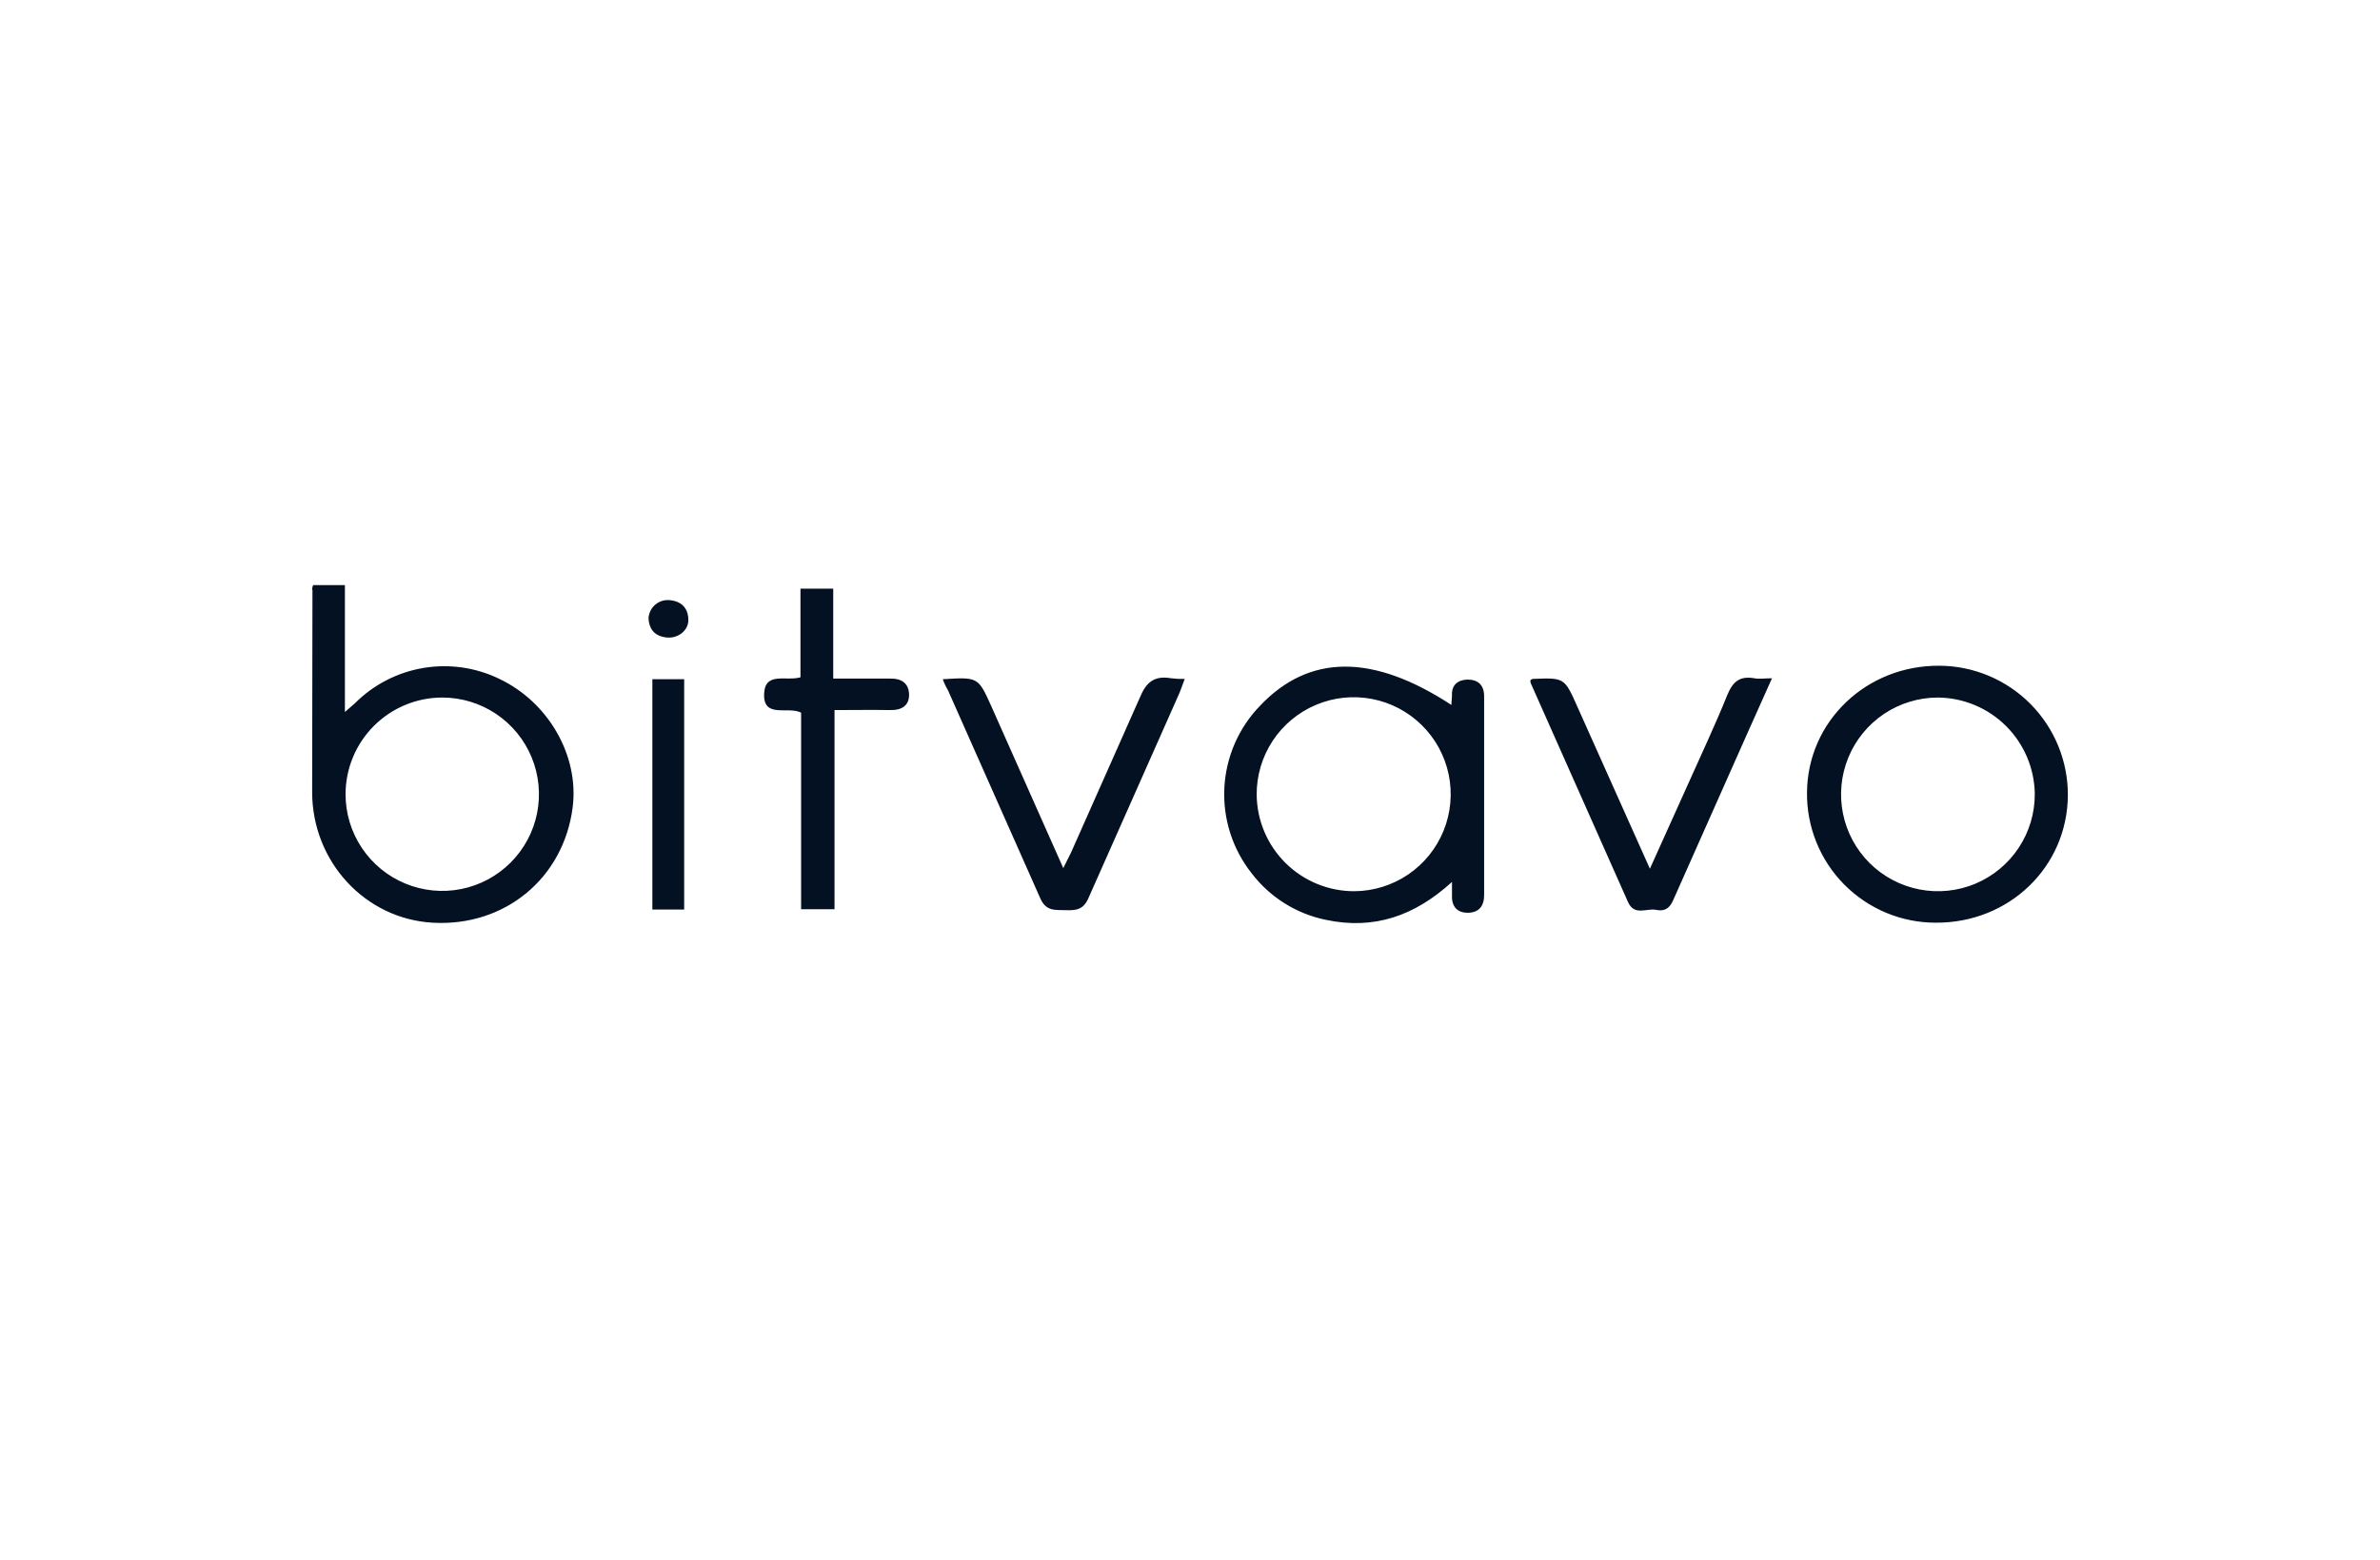 <svg width="122" height="80" viewBox="0 0 122 80" fill="none" xmlns="http://www.w3.org/2000/svg">
<mask id="mask0" mask-type="alpha" maskUnits="userSpaceOnUse" x="0" y="0" width="122" height="80">
<rect width="122" height="80" fill="white"/>
</mask>
<g mask="url(#mask0)">
<path d="M16.05 30H17.68V36.505L18.191 36.06C19.142 35.106 20.367 34.473 21.696 34.248C23.024 34.024 24.39 34.22 25.602 34.809C28.121 36.011 29.686 38.745 29.357 41.38C28.895 45.036 25.865 47.522 22.176 47.308C18.718 47.111 16.001 44.179 16.001 40.606L16.017 30.264C15.984 30.198 16.001 30.148 16.05 30ZM17.713 40.721C17.713 41.701 18.004 42.66 18.549 43.475C19.093 44.29 19.868 44.925 20.773 45.3C21.679 45.676 22.676 45.774 23.637 45.583C24.599 45.391 25.482 44.919 26.175 44.226C26.869 43.533 27.341 42.65 27.532 41.688C27.723 40.726 27.625 39.73 27.25 38.824C26.875 37.918 26.239 37.144 25.424 36.599C24.609 36.055 23.651 35.764 22.67 35.764C21.356 35.765 20.096 36.288 19.167 37.217C18.237 38.147 17.715 39.407 17.713 40.721ZM74.397 36.143L74.43 35.665C74.397 35.122 74.727 34.858 75.221 34.842C75.764 34.842 76.077 35.122 76.077 35.698V45.892C76.077 46.452 75.814 46.781 75.27 46.798C74.727 46.814 74.414 46.501 74.43 45.941V45.217C72.52 46.962 70.428 47.687 67.958 47.16C66.452 46.85 65.107 46.008 64.17 44.788C63.183 43.546 62.682 41.986 62.761 40.401C62.84 38.816 63.493 37.314 64.599 36.176C67.118 33.524 70.385 33.513 74.397 36.143ZM69.424 45.694C70.407 45.688 71.367 45.39 72.181 44.838C72.996 44.286 73.628 43.505 73.998 42.594C74.368 41.682 74.46 40.682 74.262 39.718C74.064 38.755 73.584 37.872 72.884 37.181C72.184 36.49 71.295 36.022 70.329 35.837C69.363 35.651 68.363 35.756 67.457 36.139C66.551 36.521 65.778 37.164 65.237 37.985C64.696 38.807 64.411 39.77 64.418 40.754C64.433 42.071 64.967 43.329 65.904 44.254C66.842 45.179 68.107 45.697 69.424 45.694ZM106 40.787C105.967 44.459 102.986 47.325 99.231 47.308C98.357 47.309 97.491 47.136 96.685 46.799C95.878 46.462 95.146 45.968 94.531 45.346C93.917 44.724 93.432 43.986 93.106 43.175C92.779 42.364 92.616 41.496 92.628 40.622C92.661 36.983 95.674 34.101 99.429 34.133C101.182 34.146 102.859 34.853 104.091 36.101C105.323 37.348 106.01 39.033 106 40.787ZM99.33 35.764C98.347 35.766 97.387 36.059 96.571 36.606C95.755 37.154 95.12 37.932 94.747 38.84C94.373 39.749 94.277 40.749 94.472 41.712C94.666 42.675 95.142 43.559 95.839 44.252C96.537 44.944 97.424 45.414 98.388 45.602C99.353 45.791 100.351 45.688 101.258 45.308C102.164 44.929 102.937 44.288 103.479 43.469C104.022 42.649 104.309 41.687 104.304 40.704C104.286 39.394 103.755 38.142 102.826 37.219C101.896 36.295 100.641 35.773 99.33 35.764ZM48.328 34.825C50.139 34.71 50.139 34.71 50.815 36.209L54.504 44.509L54.899 43.718L58.423 35.78C58.752 34.973 59.164 34.628 60.037 34.776C60.266 34.804 60.498 34.815 60.729 34.809C60.63 35.089 60.547 35.303 60.465 35.517L55.804 46.024C55.541 46.649 55.162 46.682 54.619 46.666C54.075 46.649 53.614 46.732 53.318 46.04L48.591 35.385C48.485 35.208 48.396 35.02 48.328 34.825ZM84.575 44.541L86.534 40.194C87.21 38.679 87.918 37.18 88.543 35.632C88.823 34.957 89.169 34.644 89.927 34.776C90.19 34.825 90.454 34.776 90.833 34.776L89.581 37.575L85.76 46.172C85.563 46.617 85.283 46.732 84.888 46.649C84.41 46.551 83.784 46.979 83.455 46.254C81.791 42.499 80.128 38.756 78.465 35.023C78.451 34.975 78.446 34.925 78.448 34.875C78.498 34.842 78.531 34.809 78.564 34.809C80.194 34.743 80.194 34.743 80.853 36.225L84.575 44.541ZM42.712 34.792H45.611C46.203 34.776 46.582 35.023 46.599 35.599C46.615 36.176 46.22 36.423 45.627 36.406C44.705 36.39 43.783 36.406 42.778 36.406V46.617H41.065V36.538C40.39 36.192 39.089 36.867 39.172 35.533C39.237 34.43 40.308 34.941 41.032 34.726V30.181H42.712V34.792ZM33.441 34.825H35.071V46.633H33.441V34.825ZM33.243 31.713C33.249 31.575 33.283 31.441 33.344 31.317C33.404 31.194 33.49 31.084 33.596 30.996C33.701 30.908 33.824 30.842 33.956 30.804C34.088 30.766 34.227 30.756 34.363 30.774C34.956 30.84 35.285 31.202 35.285 31.795C35.285 32.339 34.742 32.75 34.165 32.684C33.556 32.618 33.276 32.256 33.243 31.713Z" fill="#031123"/>
</g>
</svg>

